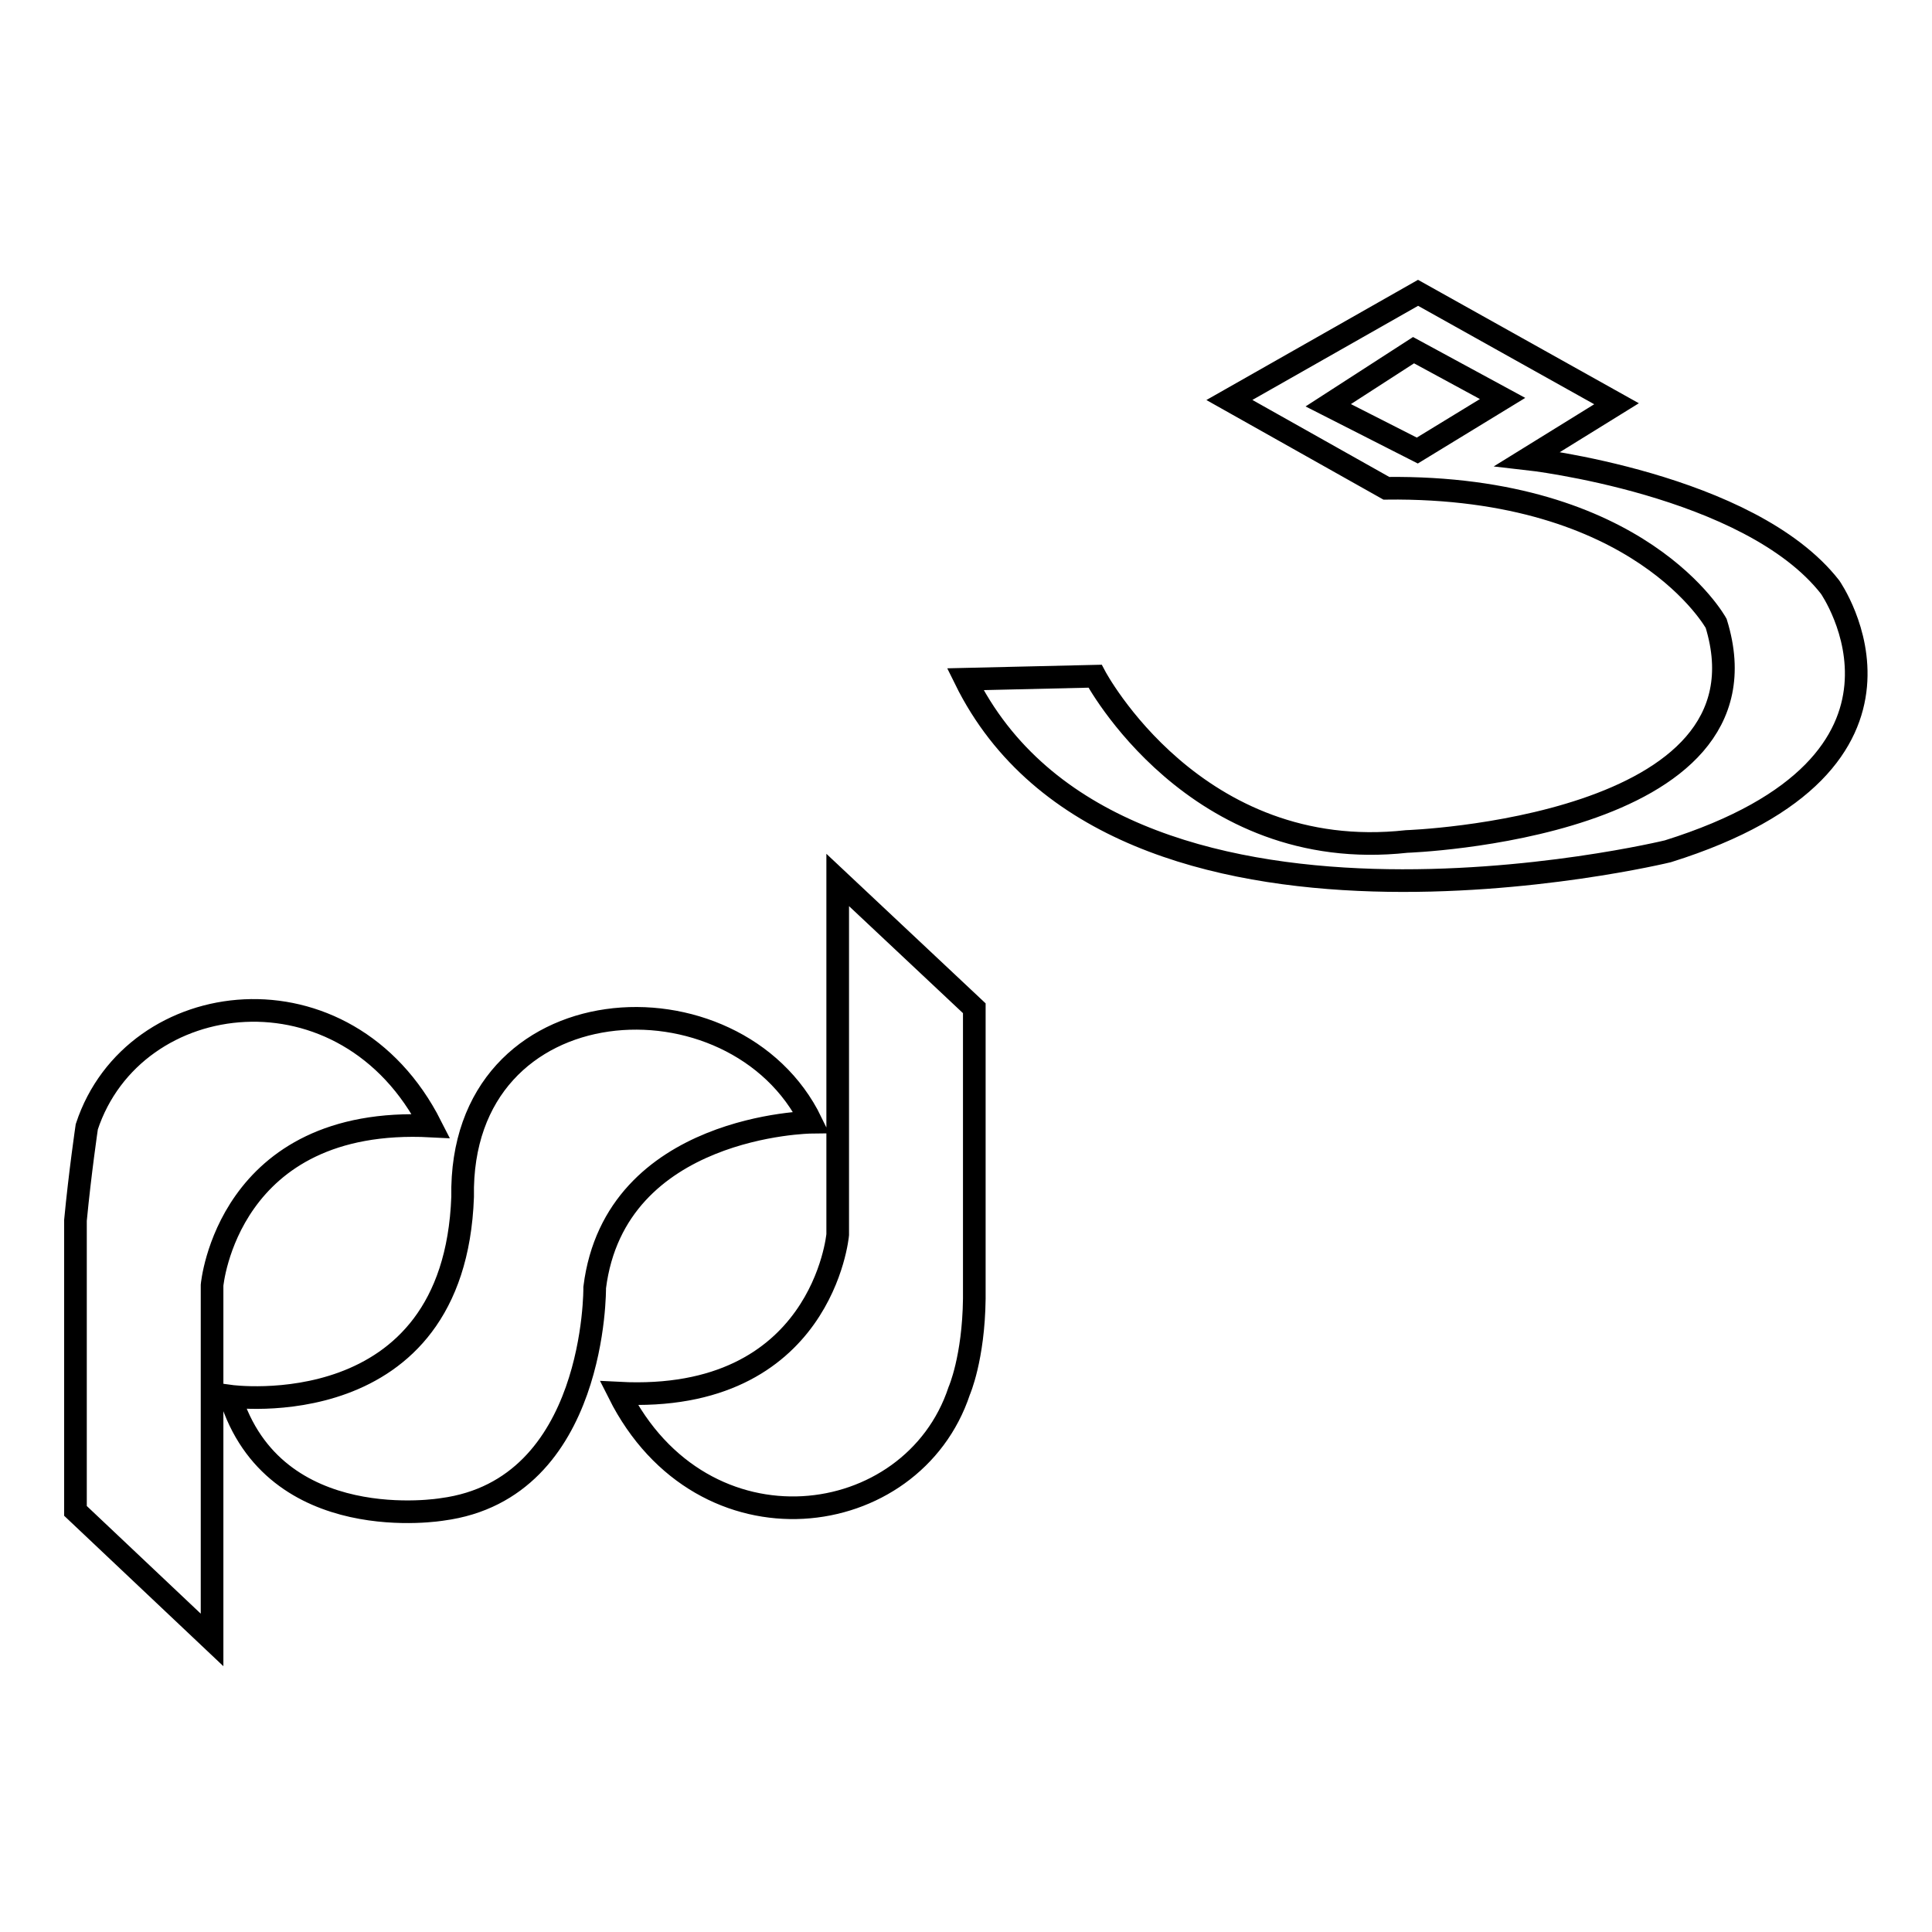 <?xml version="1.0" encoding="utf-8"?>
<!-- Svg Vector Icons : http://www.onlinewebfonts.com/icon -->
<!DOCTYPE svg PUBLIC "-//W3C//DTD SVG 1.1//EN" "http://www.w3.org/Graphics/SVG/1.1/DTD/svg11.dtd">
<svg version="1.1" xmlns="http://www.w3.org/2000/svg" xmlns:xlink="http://www.w3.org/1999/xlink" x="0px" y="0px" viewBox="0 0 256 256" enable-background="new 0 0 256 256" xml:space="preserve">
<g><g><path stroke-width="3" fill-opacity="0" stroke="#000000"  d="M187.3,46.4l11.8,6.4l-11.3,6.9l-11.8-6L187.3,46.4L187.3,46.4z M187.9,38.8l-25,14.2l20.8,11.7c33.7-0.4,43.7,17.9,43.7,17.9c8.4,27.2-41,28.9-41,28.9c-28.1,3.1-41.3-21.9-41.3-21.9L127.9,90c20,40.6,93.1,22.8,93.1,22.8c37.7-11.8,21.5-35,21.5-35c-10.7-13.7-40.1-17-40.1-17l11.8-7.3L187.9,38.8z"/><path stroke-width="3" fill-opacity="0" stroke="#000000"  d="M57.1,149.2c-11.2-22.1-39.4-18.7-45.6,0.1c0,0-0.9,6.1-1.5,12.4v38.5l18.1,17.1v-47C28.1,170.3,30.1,147.8,57.1,149.2L57.1,149.2z M30.5,185c0,0,29.7,4.1,30.8-26.4c-0.5-28.6,36.2-30.5,46.2-9.9c0,0-26,0.3-28.7,21.9c0,0,0.3,26.7-20.2,29.4C58.6,200,36.3,203.8,30.5,185L30.5,185z M82,184.6c11.1,22.1,38.9,18.4,45.1-0.3c0,0,1.9-4.3,2-12.2v-38.5L111,116.6v47C111,163.6,109,186,82,184.6z"/></g></g>
</svg>